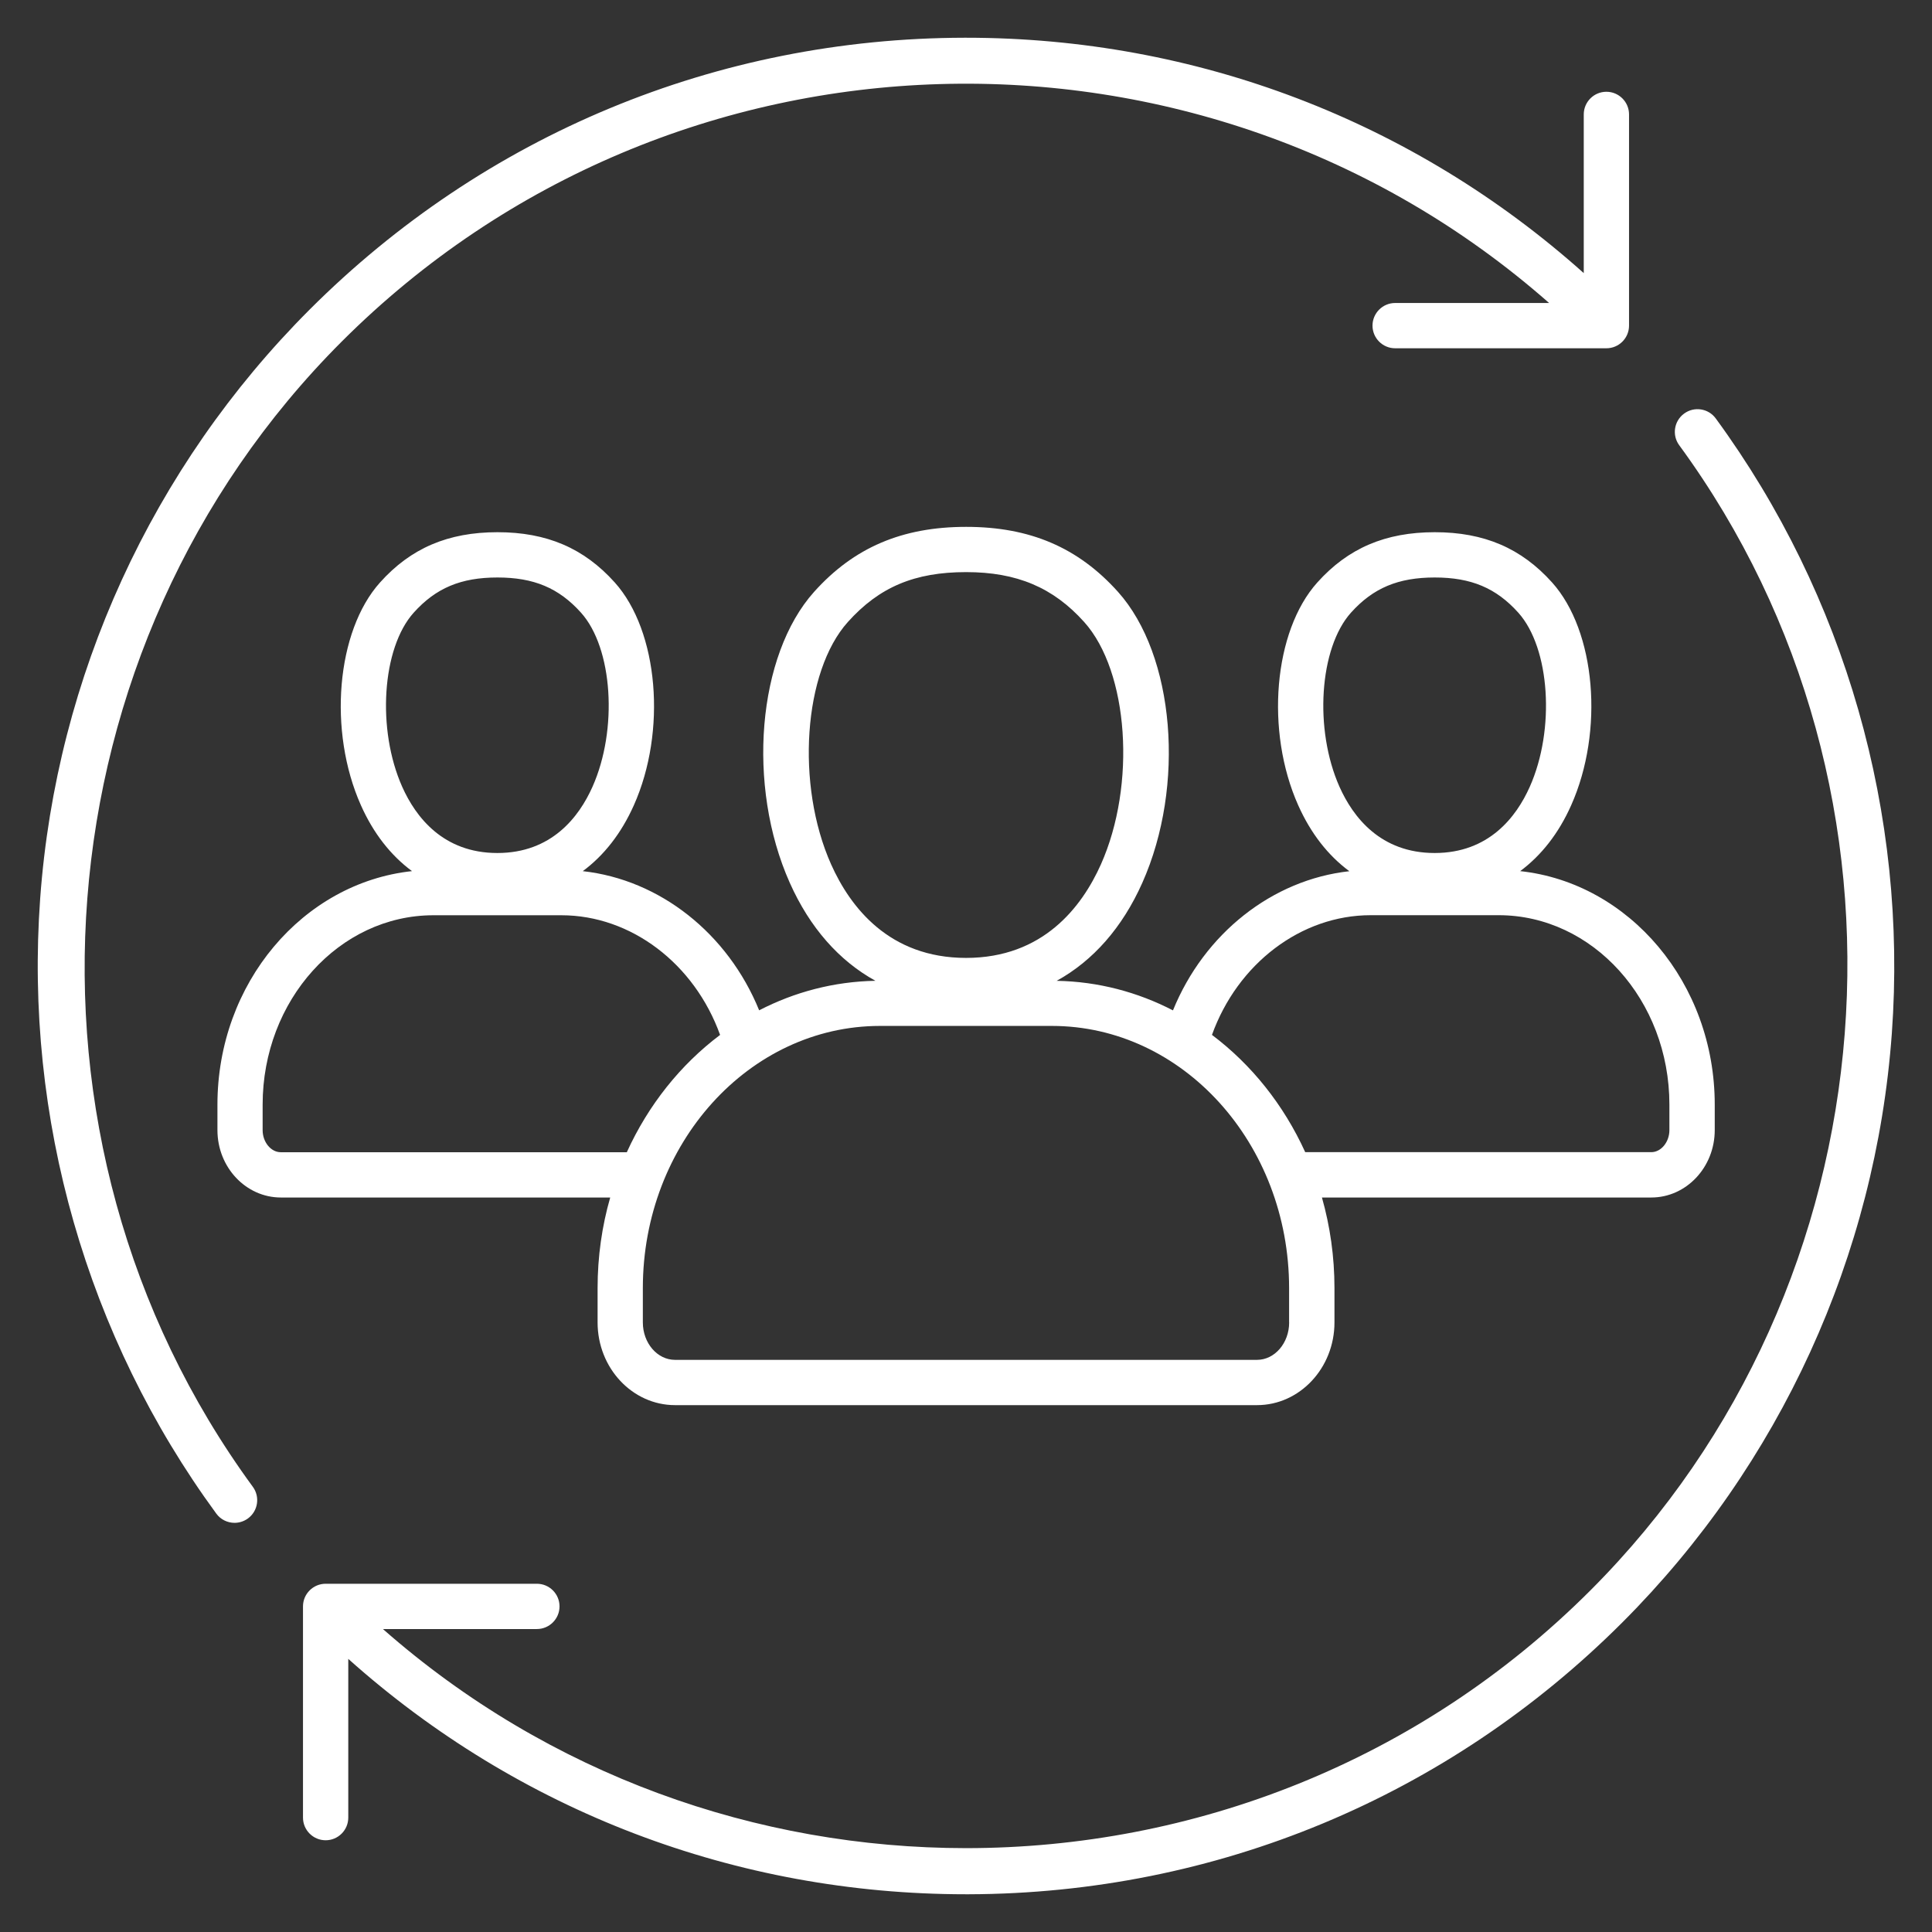 <svg width="64" height="64" viewBox="0 0 64 64" fill="none" xmlns="http://www.w3.org/2000/svg">
<rect x="0" y="0" width="64" height="64" fill="#333333" stroke="none"/>
<path d="M19.796 42.671V43.807C19.796 45.319 20.948 46.547 22.363 46.547H41.64C43.055 46.547 44.206 45.317 44.206 43.807V42.671C44.206 41.626 44.06 40.617 43.791 39.669H54.701C55.86 39.669 56.803 38.667 56.803 37.437V36.592C56.803 32.567 53.971 29.247 50.358 28.857C51.057 28.338 51.633 27.607 52.047 26.676C53.145 24.217 52.861 20.906 51.415 19.295C50.396 18.159 49.161 17.63 47.53 17.63C45.894 17.63 44.657 18.159 43.638 19.295C42.191 20.906 41.907 24.217 43.005 26.676C43.421 27.608 43.996 28.341 44.699 28.86C42.144 29.141 39.892 30.924 38.856 33.47C37.685 32.864 36.38 32.515 35.004 32.491C36.209 31.827 37.179 30.729 37.84 29.246C39.276 26.027 38.915 21.702 37.034 19.605C35.716 18.137 34.119 17.453 32.006 17.453C29.886 17.453 28.286 18.137 26.969 19.605C25.087 21.702 24.726 26.026 26.163 29.245C26.825 30.729 27.795 31.826 29 32.49C27.624 32.515 26.319 32.862 25.148 33.468C24.111 30.922 21.86 29.14 19.305 28.858C20.006 28.34 20.581 27.607 20.997 26.676C22.095 24.217 21.811 20.906 20.365 19.295C19.346 18.159 18.111 17.63 16.48 17.63C14.844 17.63 13.607 18.159 12.589 19.295C11.143 20.906 10.859 24.217 11.956 26.676C12.371 27.607 12.946 28.338 13.648 28.857C10.034 29.246 7.203 32.566 7.203 36.592V37.437C7.203 38.667 8.145 39.669 9.304 39.669H20.214C19.941 40.617 19.796 41.626 19.796 42.671ZM42.705 43.807C42.705 44.491 42.227 45.047 41.639 45.047H22.361C21.774 45.047 21.295 44.491 21.295 43.807V42.671C21.295 37.881 24.82 33.985 29.152 33.985H34.845C39.178 33.985 42.703 37.881 42.703 42.671V43.807H42.705ZM44.752 20.296C45.486 19.479 46.316 19.13 47.528 19.13C48.734 19.13 49.562 19.479 50.296 20.296C51.347 21.467 51.524 24.162 50.675 26.065C50.229 27.065 49.32 28.257 47.525 28.257C45.729 28.257 44.82 27.065 44.373 26.065C43.525 24.162 43.703 21.467 44.752 20.296ZM45.406 30.317H49.644C52.763 30.317 55.301 33.131 55.301 36.591V37.436C55.301 37.832 55.026 38.167 54.7 38.167H43.237C42.526 36.603 41.458 35.266 40.148 34.282C40.996 31.925 43.095 30.317 45.406 30.317ZM27.531 28.632C26.355 25.996 26.614 22.245 28.085 20.606C29.125 19.447 30.297 18.952 32.005 18.952C33.684 18.952 34.89 19.462 35.916 20.606C37.388 22.246 37.646 25.997 36.469 28.634C35.837 30.047 34.551 31.732 32.001 31.732C29.45 31.731 28.163 30.046 27.531 28.632ZM13.704 20.296C14.438 19.479 15.268 19.13 16.479 19.13C17.685 19.13 18.514 19.479 19.247 20.296C20.299 21.467 20.475 24.162 19.626 26.065C19.18 27.065 18.271 28.257 16.476 28.257C14.68 28.257 13.771 27.065 13.324 26.065C12.476 24.162 12.652 21.467 13.704 20.296ZM9.301 38.169C8.975 38.169 8.7 37.834 8.7 37.437V36.592C8.7 33.133 11.238 30.319 14.357 30.319H18.595C20.906 30.319 23.005 31.925 23.854 34.283C22.544 35.267 21.475 36.605 20.764 38.169H9.301ZM8.375 49.252C8.62 49.586 8.548 50.056 8.213 50.301C8.079 50.398 7.924 50.446 7.77 50.446C7.539 50.446 7.311 50.34 7.164 50.139C2.875 44.28 0.803 37.044 1.331 29.762C1.865 22.406 5.035 15.479 10.256 10.256C16.051 4.462 23.755 1.264 31.95 1.25H32.001C39.621 1.25 46.824 4.006 52.464 9.047V3.79C52.464 3.376 52.8 3.04 53.214 3.04C53.627 3.04 53.964 3.376 53.964 3.79V10.787C53.964 11.201 53.627 11.537 53.214 11.537H46.216C45.803 11.537 45.466 11.201 45.466 10.787C45.466 10.373 45.803 10.037 46.216 10.037H51.316C39.845 -0.061 22.262 0.372 11.318 11.317C1.208 21.427 -0.057 37.736 8.375 49.252ZM62.669 34.237C62.135 41.593 58.965 48.521 53.744 53.743C47.96 59.527 40.271 62.725 32.094 62.75C32.062 62.75 32.03 62.75 31.999 62.75C24.381 62.75 17.179 59.995 11.537 54.953V60.211C11.537 60.625 11.201 60.961 10.787 60.961C10.374 60.961 10.037 60.625 10.037 60.211V53.214C10.037 52.8 10.374 52.464 10.787 52.464H17.785C18.199 52.464 18.535 52.8 18.535 53.214C18.535 53.627 18.199 53.964 17.785 53.964H12.685C18.183 58.802 25.091 61.221 31.999 61.222C39.498 61.222 46.994 58.375 52.684 52.684C62.794 42.574 64.059 26.265 55.626 14.748C55.381 14.415 55.454 13.945 55.789 13.7C56.123 13.455 56.593 13.527 56.837 13.862C61.125 19.72 63.197 26.956 62.669 34.237Z" fill="white"/>
</svg>
